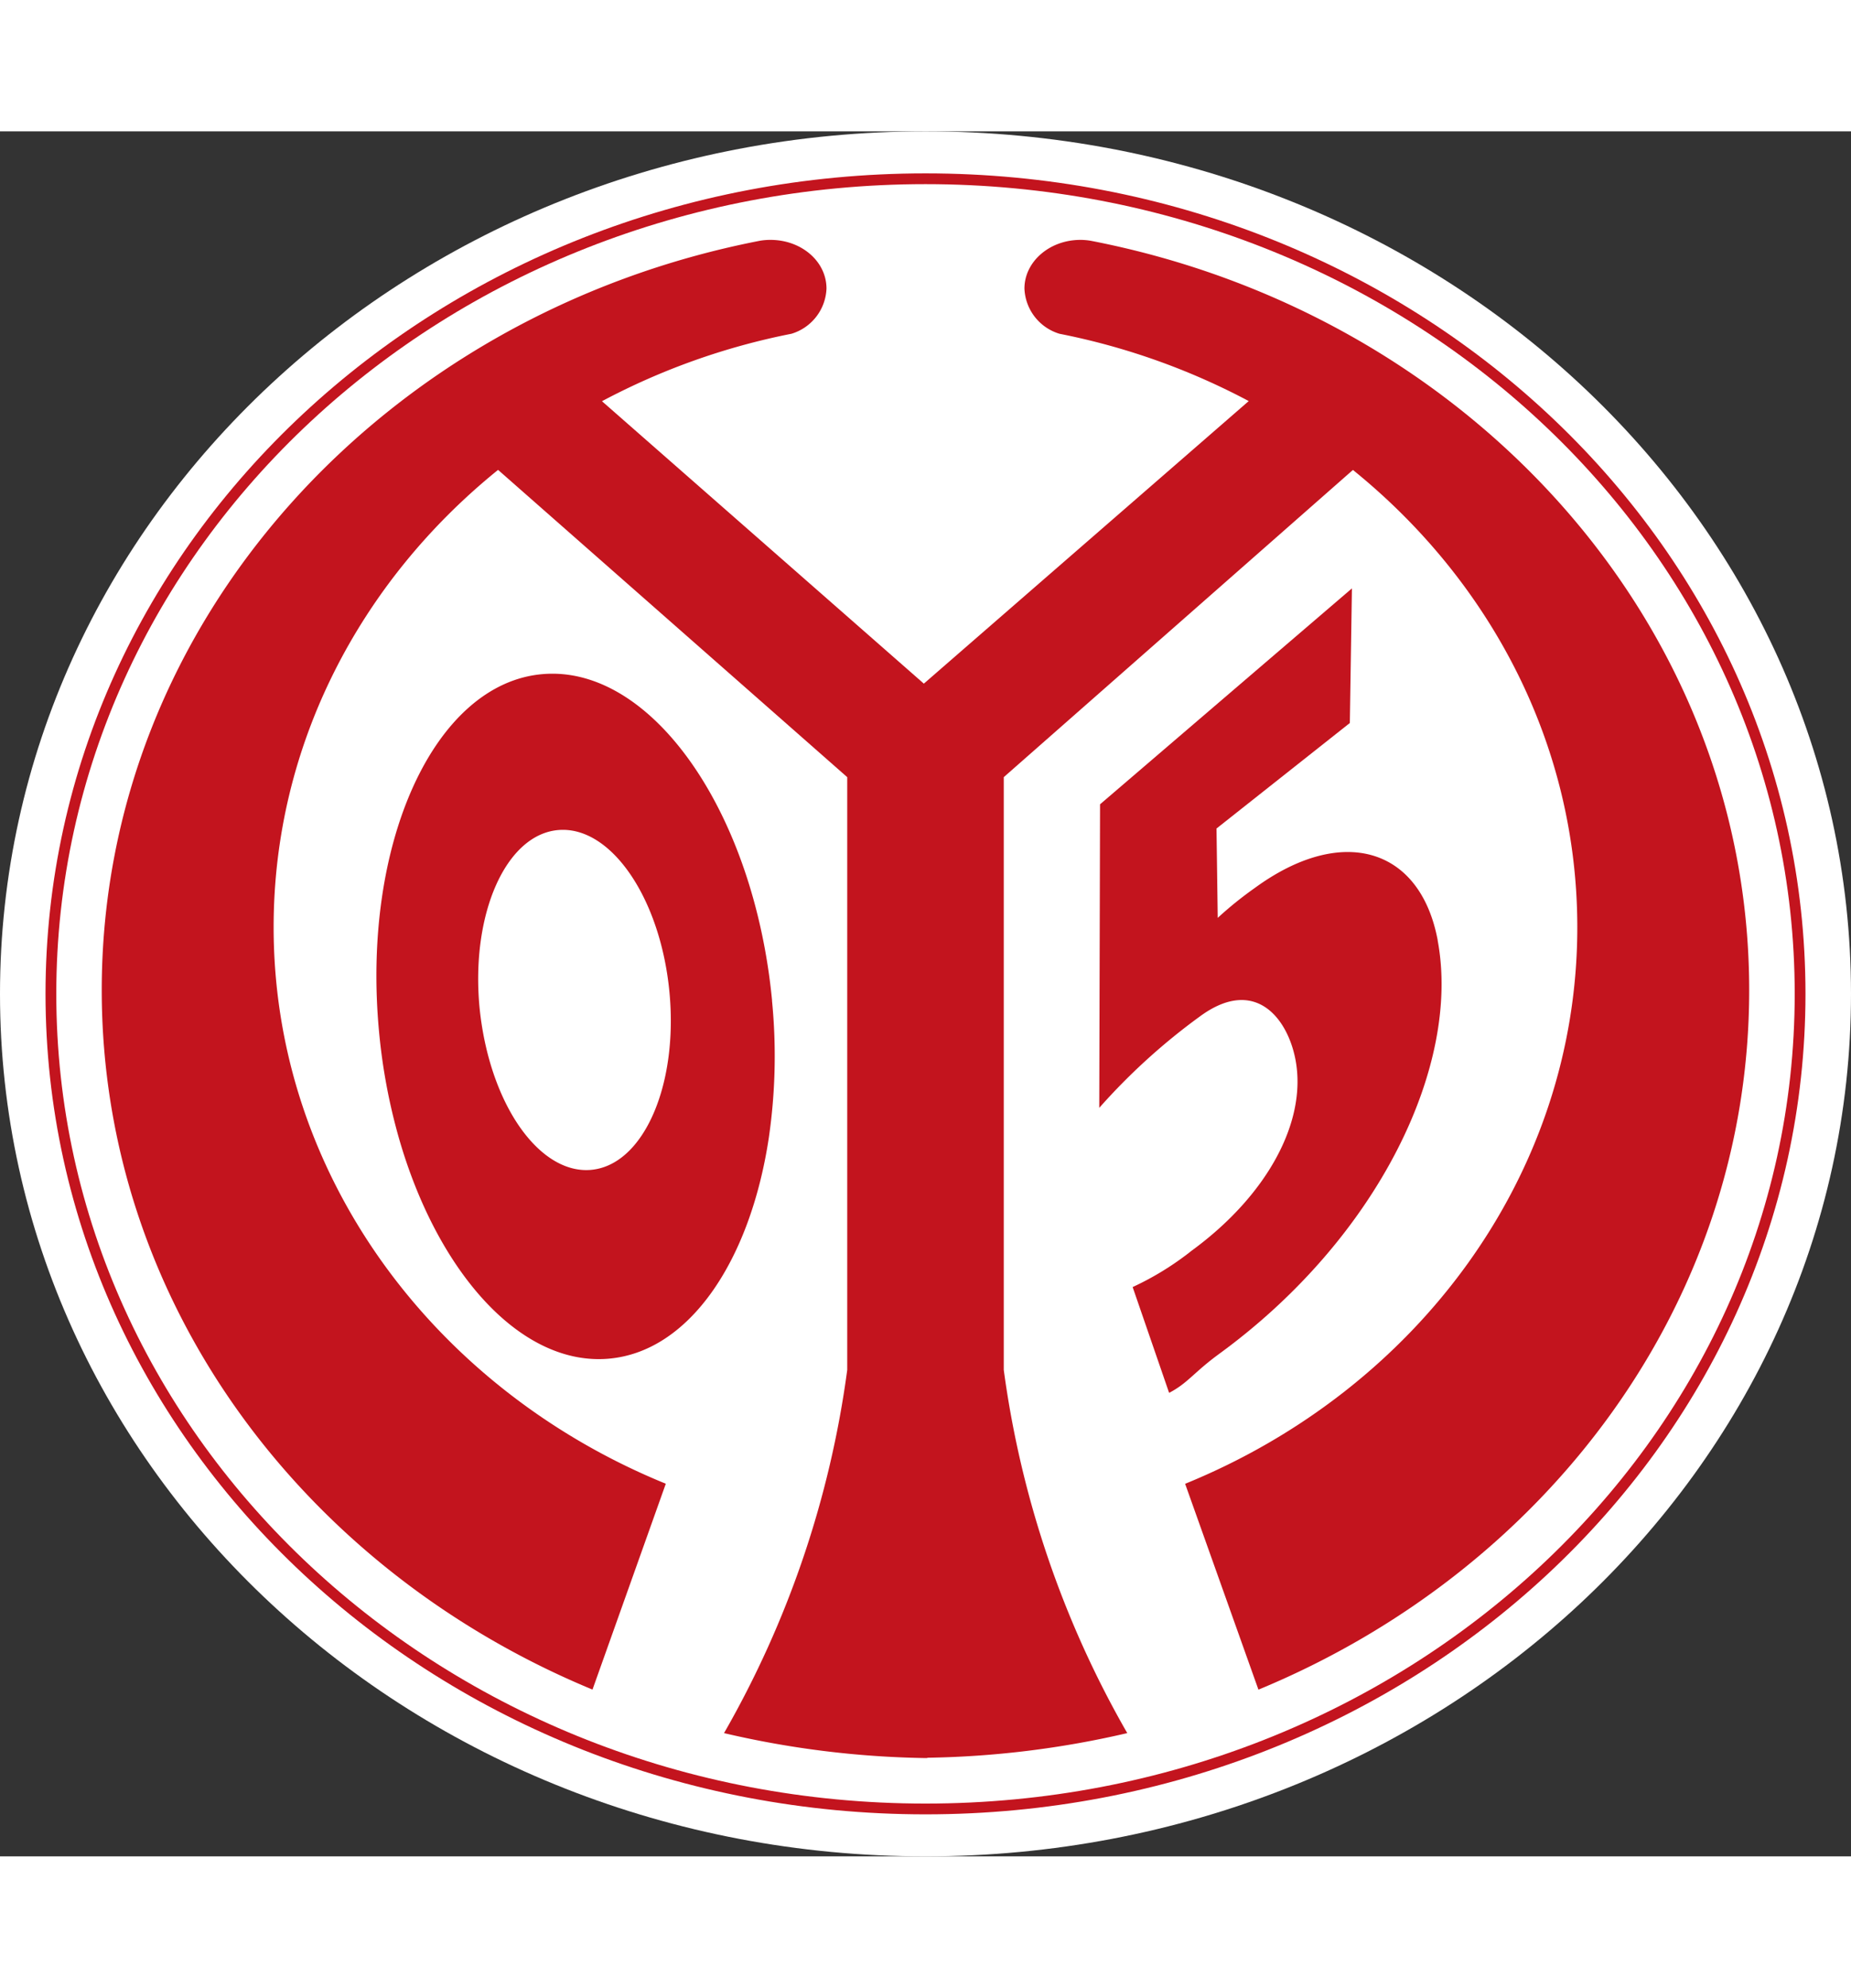 <svg height="257.8" width="240.16" viewBox="0 0 257.8 240.16" xmlns="http://www.w3.org/2000/svg"><rect x="0" y="0" width="257.8" height="240.16" fill="#333333" stroke="none"/><path d="m128.9 240.16c71.19 0 128.9-53.76 128.9-120.08s-57.71-120.08-128.9-120.08-128.9 53.76-128.9 120.08 57.71 120.08 128.9 120.08z" fill="#fff"/><g fill="#c3141e"><path d="m107.53 121c-2.53-26.31-16.77-46.66-31.89-45.44s-25.34 23.55-22.84 49.87a81.39 81.39 0 0 0 2.74 14.67c5.38 18.8 17 31.76 29.14 30.78 11.26-.91 19.8-13.53 22.4-30.78a78.83 78.83 0 0 0 .44-19.09zm-25.27 23.59c-3.11.25-6.16-1.44-8.72-4.48-3.45-4.09-6-10.61-6.75-18.11-1.24-13.07 3.68-24.14 11-24.73s14.21 9.52 15.45 22.59c.78 8.27-.9 15.73-4.09 20.25-1.85 2.63-4.21 4.26-6.9 4.48z"/><path d="m129.14 226.47h-.46a131.25 131.25 0 0 1 -27.84-3.47 138.55 138.55 0 0 0 17.16-50.57v-82.52l-48.63-42.78c-19.17 15.49-31.26 38.27-31.26 63.67 0 34.56 22.44 64.37 54.62 77.48l-10.21 28.66c-40.27-16.66-68.35-54-68.35-97.38 0-51.35 39.34-94.17 91.67-104.33a8.6 8.6 0 0 1 1.47-.12c4.31 0 7.8 3 7.8 6.78a6.86 6.86 0 0 1 -4.88 6.29 95.43 95.43 0 0 0 -26.39 9.39l44.83 39.32 45.25-39.34a95.46 95.46 0 0 0 -26.36-9.37 6.86 6.86 0 0 1 -4.88-6.29c0-3.74 3.49-6.78 7.8-6.78a8.59 8.59 0 0 1 1.47.13c52.33 10.15 91.67 53 91.67 104.33 0 43.39-28.07 80.73-68.35 97.38l-10.21-28.66c32.18-13.11 54.62-42.91 54.62-77.48 0-25.4-12.08-48.18-31.25-63.67l-48.63 42.77v82.52a138.56 138.56 0 0 0 17.2 50.57 131.26 131.26 0 0 1 -27.83 3.43z"/><path d="m200.23 112.63c3.26 17.37-8.23 41.37-30.4 57.55-3.59 2.62-4.37 4.08-7 5.45l-5.08-14.73a40.61 40.61 0 0 0 8.24-5.08c10.44-7.63 16.06-17.89 14.45-26.52-1.1-5.87-5.66-11.68-13.28-6.11a87.17 87.17 0 0 0 -14.06 12.76l.11-42.26 35.08-30.06-.29 18.74-18.57 14.69.17 12.44a51.61 51.61 0 0 1 5.16-4.16c12.18-8.9 23.06-5.61 25.48 7.29z"/></g><path d="m128.9 233.56c67.27 0 121.81-50.81 121.81-113.48s-54.54-113.48-121.81-113.48-121.81 50.81-121.81 113.48 54.53 113.48 121.81 113.48z" fill="none" stroke="#c3141e" stroke-miterlimit="10" stroke-width="1.5"/></svg>
